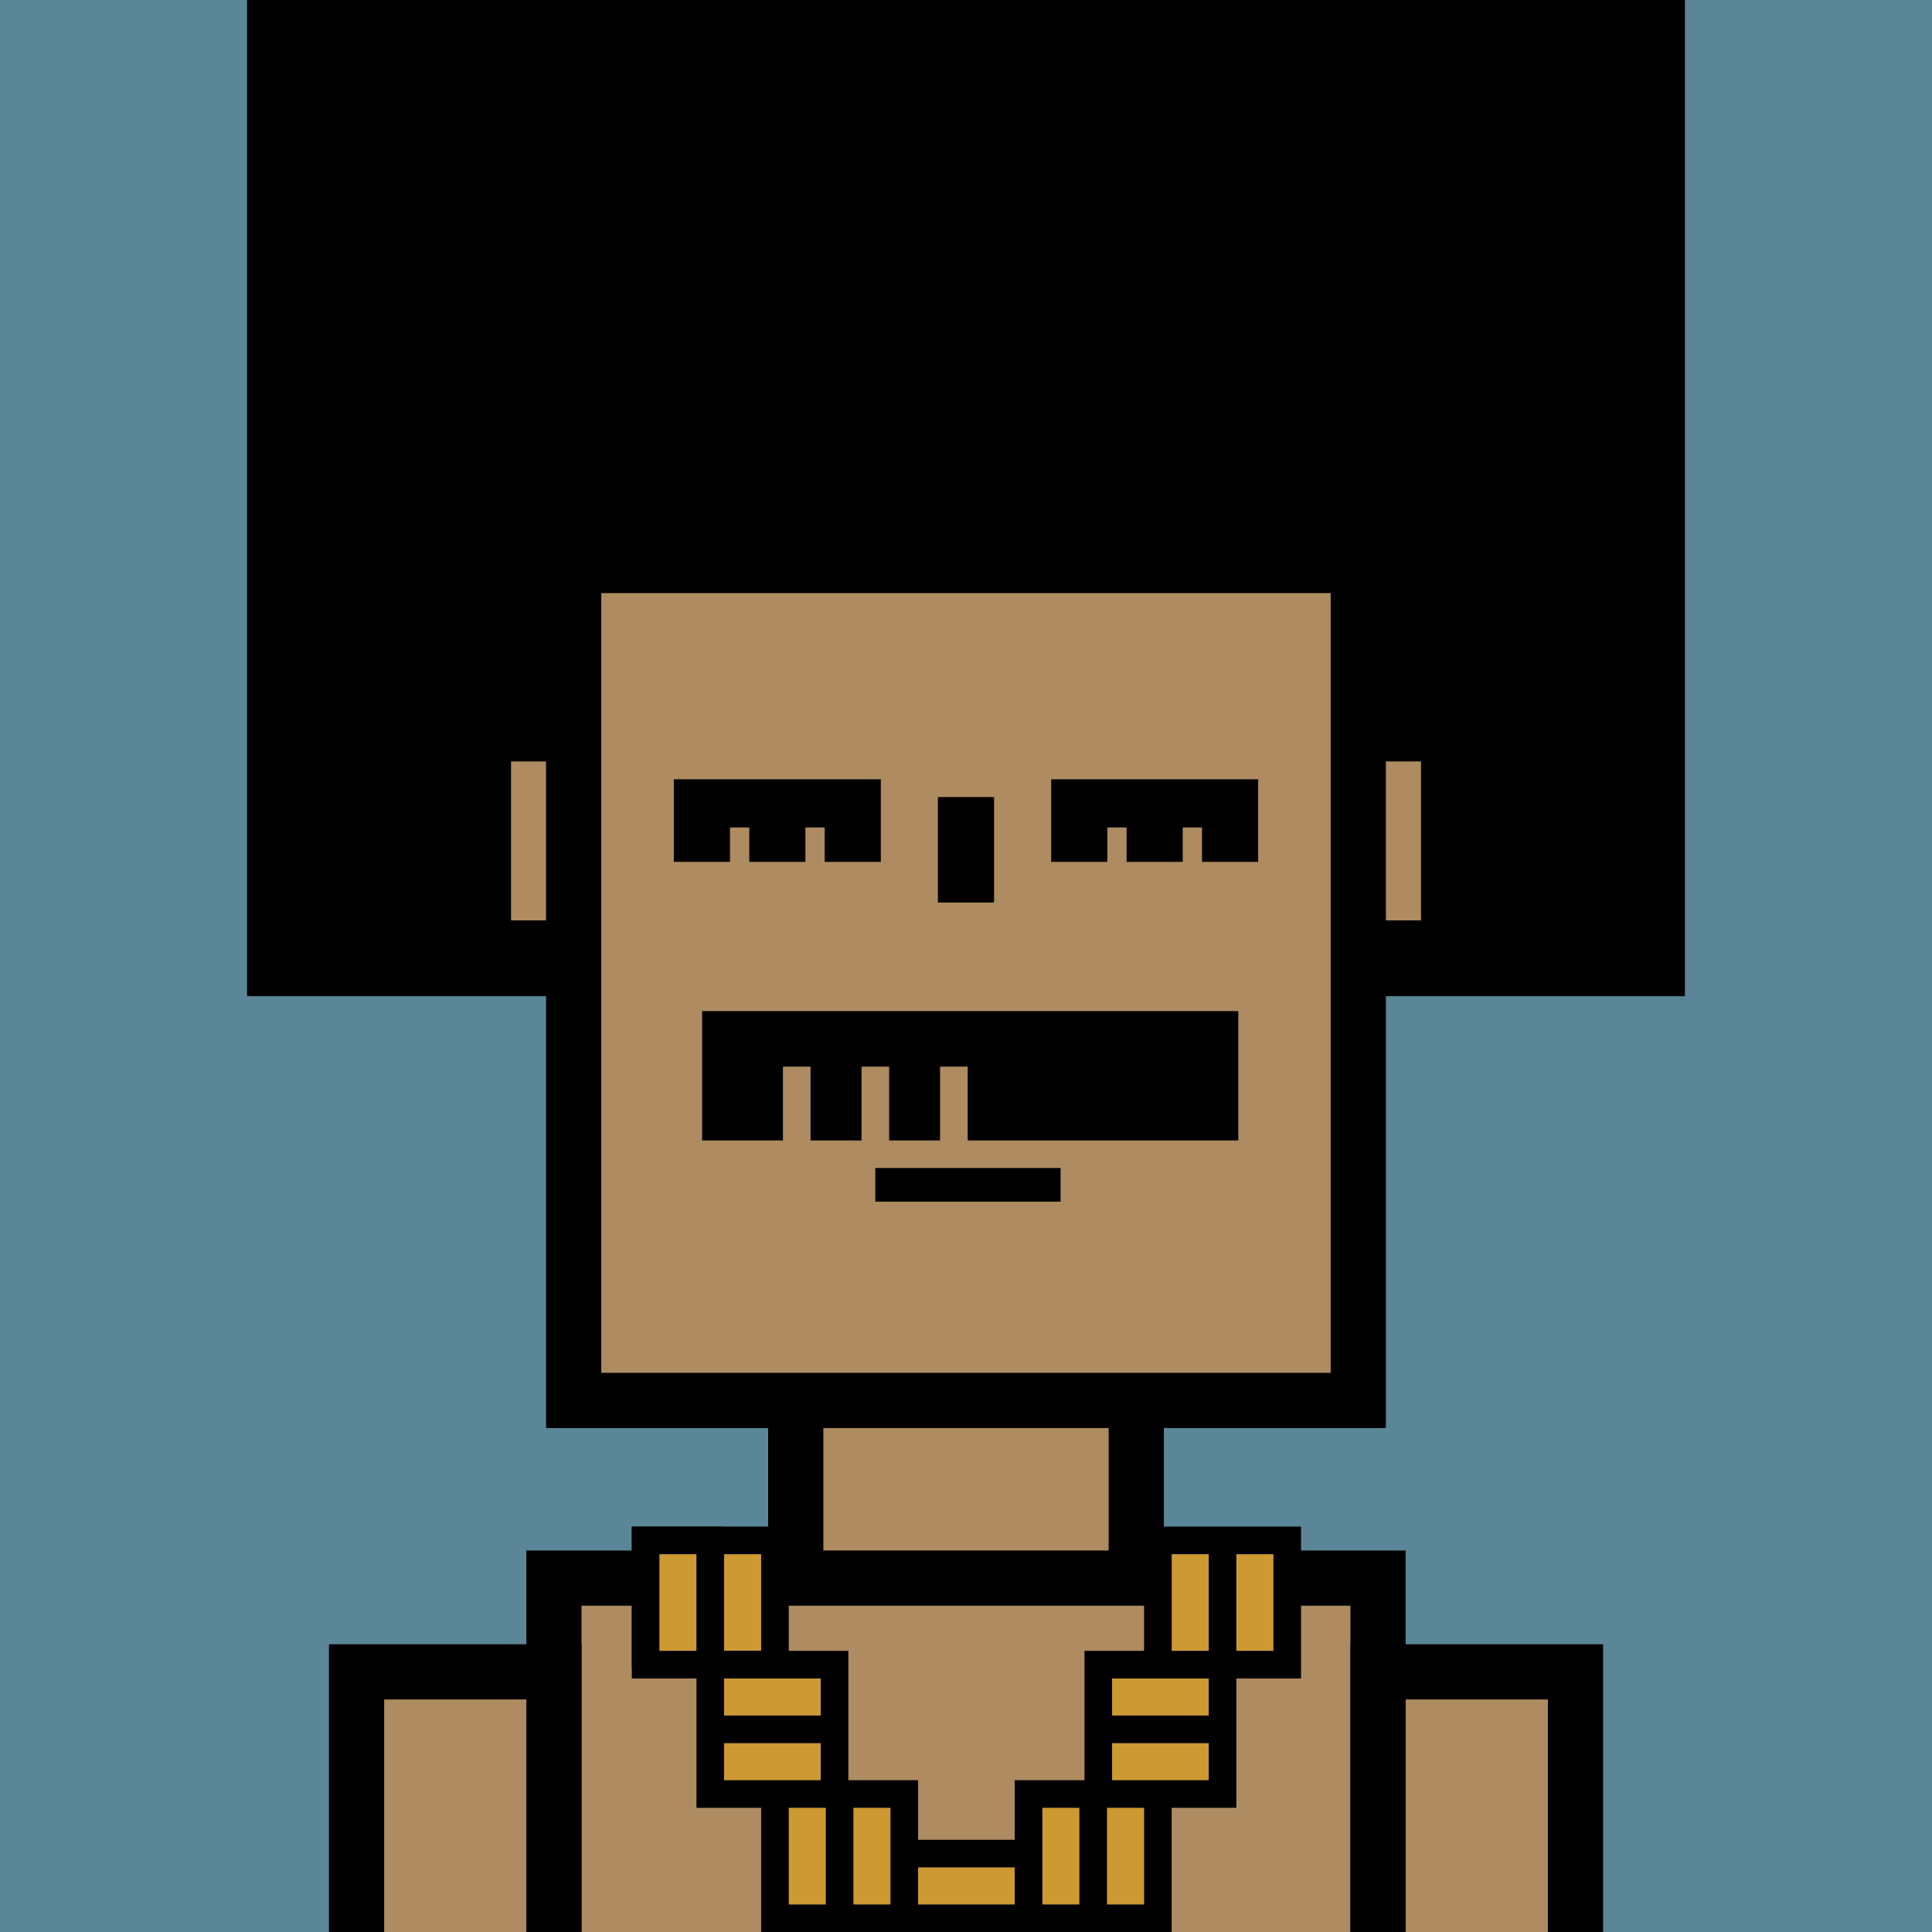 <svg xmlns="http://www.w3.org/2000/svg" xml:space="preserve" fill-rule="evenodd" clip-rule="evenodd" image-rendering="optimizeQuality" shape-rendering="geometricPrecision" text-rendering="geometricPrecision" viewBox="0 0 413 413"><path fill="#5B8698" d="M0 0h413v413H0z"/><defs><clipPath id="a"><path d="M0 0h413v413H0z"/></clipPath></defs><g fill="#AE8B61" stroke="#000" stroke-miterlimit="22.926" stroke-width="11.8" clip-path="url(#a)"><path d="M103.34 156.87h206.33v45.78H103.34z"/><path d="M122.63 76.78h167.73v222.59H122.63zM170.11 299.37h72.79v37.98h-72.79zM118.41 337.35h176.17v151.91H118.41z"/><path d="M76.22 357.39h42.2v133.98h-42.2zM294.59 357.39h42.2v133.98h-42.2z"/></g><path fill="none" d="M0 0h413v413H0z"/><defs><clipPath id="b"><path d="M0 0h413v413H0z"/></clipPath></defs><g fill="#c93" stroke="#000" stroke-miterlimit="22.926" stroke-width="5.9" clip-path="url(#b)"><path d="M150.59 329.29h-12.58v24.18h12.58zM151.83 329.29h13.83v26.56h-13.83z"/><path d="M151.83 329.29h-13.82v26.56h13.82zM179.48 383.5h13.83v26.57h-13.83zM179.48 383.5h-13.82v26.57h13.82zM219.87 410.07v13.82h-26.56v-13.82zM219.87 410.07v-13.83h-26.56v13.83zM151.83 369.68v13.82h26.57v-13.82zM151.83 369.68v-13.83h26.57v13.83zM261.34 329.29h-13.82v26.56h13.82zM261.34 329.29h13.83v26.56h-13.83zM233.69 383.5h-13.82v26.57h13.82zM233.69 383.5h13.83v26.57h-13.83zM261.34 369.68v13.82h-26.56v-13.82zM261.34 369.68v-13.83h-26.56v13.83z"/></g><path fill="none" d="M0 0h413v413H0z"/><path d="M52.82 0h307.36v212.95h-69.81v-10.3h19.29v-45.78h-19.29v-30.08H122.63v30.08h-19.29v45.78h19.29v10.3H52.82z"/><path fill="none" d="M0 0h413v413H0z"/><path fill="none" d="M0 0h413v413H0z"/><path d="M150.09 216.15h114.62v27.64h-57.85v-15.78h-5.9v15.78h-10.89v-15.78h-5.9v15.78h-10.9v-15.78h-5.9v15.78h-17.28zM187.12 249.68h39.6v7.2h-39.6zM145.52 166.59h42.77v17.65h-12v-7.35h-4.12v7.35h-12v-7.35h-4.12v7.35h-12v-17.65zm56.46 3.8h10.52v22.54h-12v-22.54zm24.2-3.8h42.77v17.65h-12v-7.35h-4.12v7.35h-12v-7.35h-4.12v7.35h-12v-17.65z"/><path fill="none" d="M0 0h413v413H0z"/></svg>
